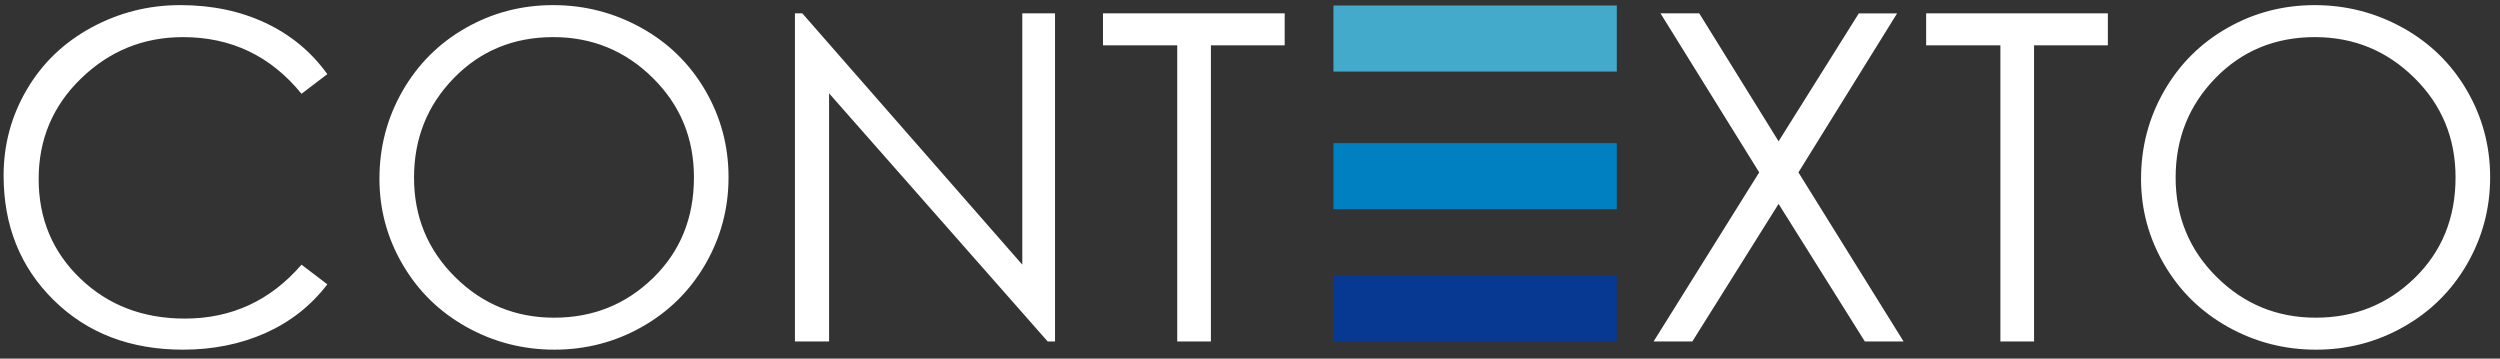<svg xmlns="http://www.w3.org/2000/svg" width="244" height="35" viewBox="0 0 244 35"><rect x="0" y="0" width="244" height="35" fill="#333333" stroke="none"/><g fill="none" fill-rule="evenodd"><path fill="#FFF" d="M31.948 7.235l-2.52 1.918c-3-3.687-6.857-5.53-11.568-5.53-3.84 0-7.15 1.337-9.924 4.013-2.776 2.676-4.163 5.954-4.163 9.834s1.357 7.12 4.073 9.722c2.715 2.602 6.113 3.902 10.194 3.902 4.56 0 8.357-1.754 11.387-5.262l2.52 1.918c-1.59 2.08-3.6 3.664-6.03 4.75-2.43 1.084-5.116 1.627-8.057 1.627-5.13 0-9.332-1.606-12.602-4.817C1.988 26.1.352 22.04.352 17.135c0-3.032.758-5.834 2.273-8.406 1.515-2.573 3.616-4.587 6.3-6.044C11.613 1.23 14.5.5 17.59.5c3.09 0 5.866.58 8.327 1.74 2.46 1.16 4.47 2.825 6.03 4.995zm5.086 10.213c0-3.092.75-5.947 2.25-8.563 1.5-2.616 3.556-4.668 6.166-6.154C48.06 1.245 50.904.5 53.98.5c3.075 0 5.94.737 8.596 2.208 2.656 1.472 4.74 3.51 6.256 6.11 1.516 2.602 2.273 5.426 2.273 8.474 0 3.047-.75 5.87-2.25 8.473-1.5 2.6-3.563 4.645-6.19 6.132-2.624 1.487-5.475 2.23-8.55 2.23-3.076 0-5.934-.736-8.575-2.208-2.64-1.472-4.718-3.5-6.233-6.088-1.516-2.587-2.273-5.38-2.273-8.384zm30.696-.134c0-3.836-1.343-7.076-4.03-9.722-2.684-2.646-5.917-3.97-9.698-3.97-3.87 0-7.104 1.33-9.7 3.992-2.595 2.66-3.893 5.902-3.893 9.722 0 3.82 1.335 7.054 4.005 9.7 2.67 2.646 5.896 3.97 9.677 3.97 3.78 0 7-1.294 9.654-3.88 2.656-2.587 3.984-5.858 3.984-9.812zm9.856 16.01V1.304h.72l21.47 24.528V1.304h3.195v32.02h-.72L80.918 9.108v24.216h-3.33zm30.066-28.9v-3.12h17.733v3.12h-7.2v28.9h-3.287v-28.9h-7.246zm54.415-3.12h3.78l7.743 12.487 7.83-12.486h3.737l-9.632 15.52 10.262 16.5h-3.78L173.59 19.9l-8.417 13.424h-3.78l10.306-16.5-9.633-15.52zm25.925 3.12v-3.12h17.734v3.12h-7.202v28.9h-3.285v-28.9h-7.248zm20.974 13.024c0-3.092.75-5.947 2.25-8.563 1.5-2.616 3.556-4.668 6.167-6.154 2.61-1.486 5.453-2.23 8.53-2.23 3.074 0 5.94.737 8.596 2.208 2.654 1.472 4.74 3.51 6.255 6.11 1.515 2.602 2.273 5.426 2.273 8.474 0 3.047-.75 5.87-2.25 8.473-1.5 2.6-3.564 4.645-6.19 6.132-2.625 1.487-5.475 2.23-8.55 2.23-3.077 0-5.935-.736-8.575-2.208-2.64-1.472-4.72-3.5-6.234-6.088-1.516-2.587-2.274-5.38-2.274-8.384zm30.696-.134c0-3.836-1.343-7.076-4.028-9.722-2.686-2.646-5.92-3.97-9.7-3.97-3.87 0-7.103 1.33-9.7 3.992-2.594 2.66-3.892 5.902-3.892 9.722 0 3.82 1.335 7.054 4.006 9.7 2.67 2.646 5.896 3.97 9.676 3.97 3.78 0 7-1.294 9.655-3.88 2.654-2.587 3.982-5.858 3.982-9.812z"/><path fill="#43AACB" d="M130.145.537H157.8v6.448h-27.655z"/><path fill="#007FC1" d="M130.145 13.97H157.8v6.448h-27.655z"/><path fill="#073992" d="M130.145 26.865H157.8v6.448h-27.655z"/></g></svg>